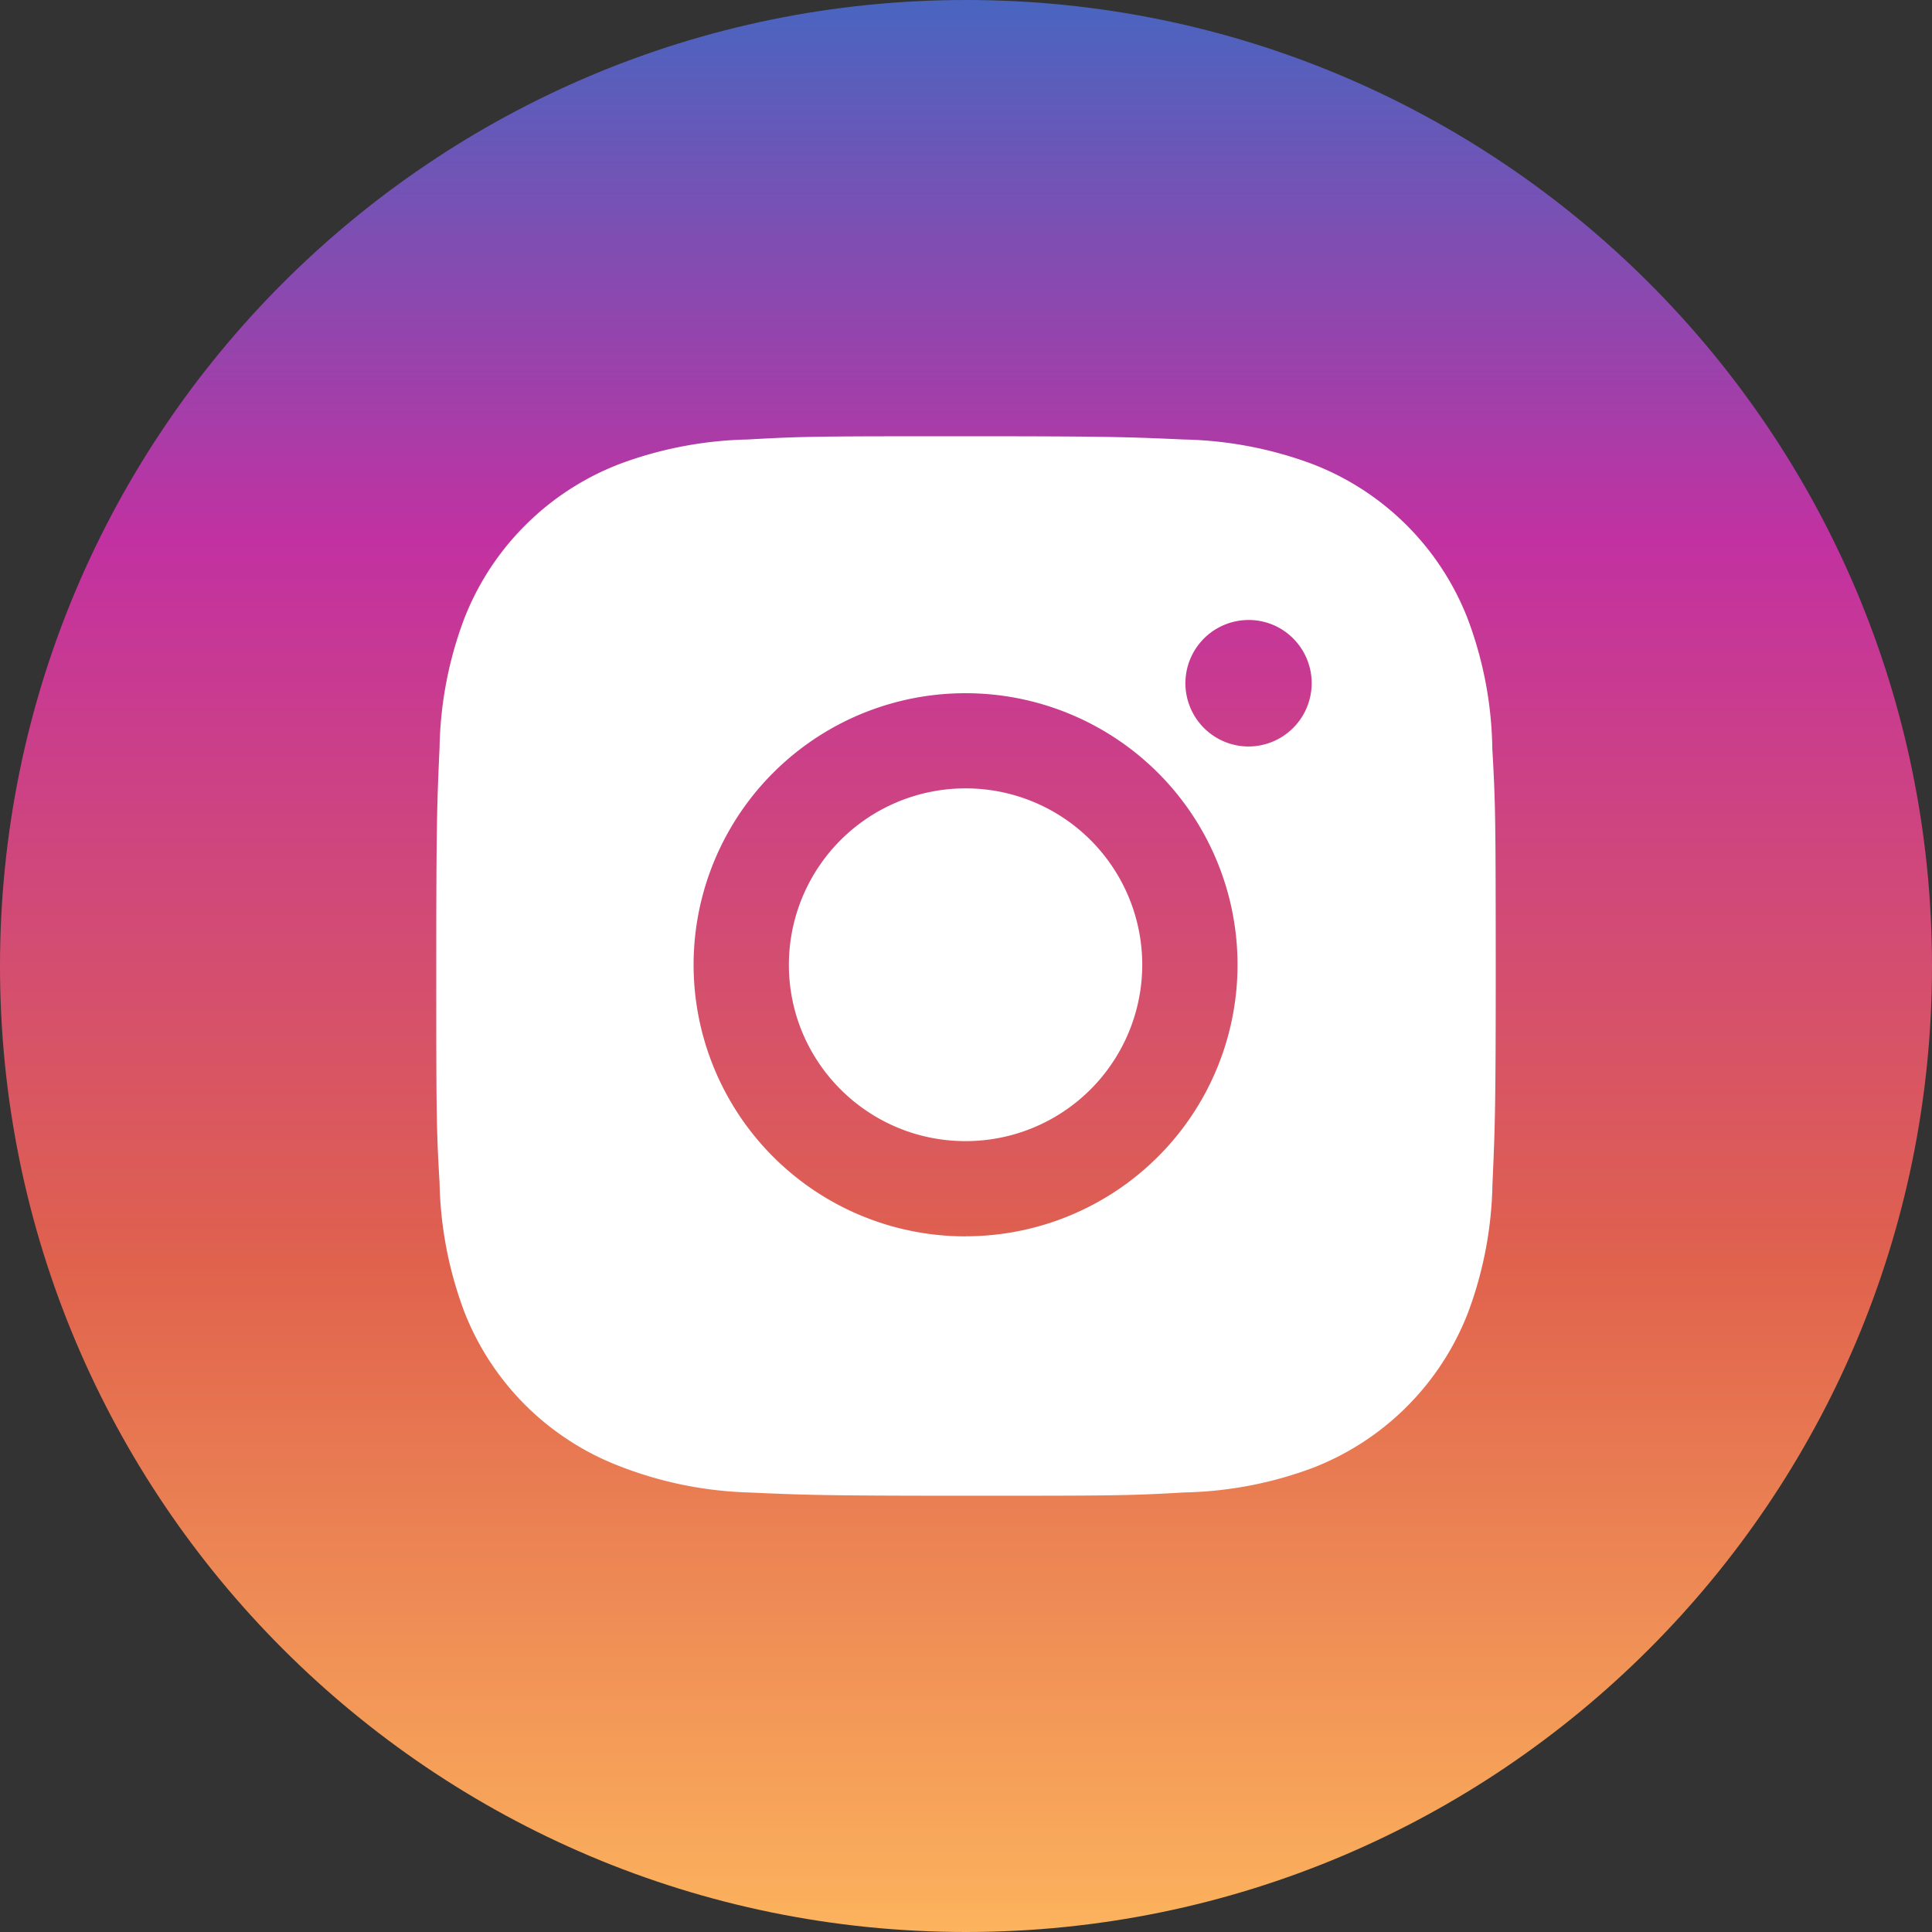 <svg width="31" height="31" fill="none" xmlns="http://www.w3.org/2000/svg"><rect width="100%" height="100%" fill="#333333" stroke="none"/><path fill-rule="evenodd" clip-rule="evenodd" d="M0 15.5C0 6.94 6.94 0 15.5 0 24.06 0 31 6.94 31 15.5 31 24.06 24.06 31 15.5 31 6.94 31 0 24.06 0 15.5z" fill="url(#paint0_linear)"/><path d="M23.945 12.018a6.144 6.144 0 0 0-.395-2.089 4.344 4.344 0 0 0-2.486-2.481A6.245 6.245 0 0 0 19 7.052C18.092 7.012 17.804 7 15.5 7c-2.306 0-2.602 0-3.503.052a6.245 6.245 0 0 0-2.063.396 4.35 4.35 0 0 0-2.486 2.481 6.168 6.168 0 0 0-.395 2.06c-.04.907-.053 1.194-.053 3.496 0 2.301 0 2.595.053 3.496.014.705.147 1.4.395 2.062a4.344 4.344 0 0 0 2.487 2.48 6.204 6.204 0 0 0 2.063.424c.909.04 1.197.053 3.502.053 2.305 0 2.6 0 3.502-.053a6.228 6.228 0 0 0 2.064-.395 4.357 4.357 0 0 0 2.486-2.481 6.2 6.2 0 0 0 .395-2.061c.04-.907.053-1.194.053-3.497-.002-2.301-.002-2.593-.055-3.495zm-8.452 7.82a4.36 4.36 0 0 1-4.364-4.358 4.36 4.36 0 0 1 4.364-4.357 4.37 4.37 0 0 1 3.086 1.276 4.353 4.353 0 0 1 0 6.162 4.368 4.368 0 0 1-3.086 1.276zm4.538-7.86a1.015 1.015 0 1 1 .39-1.954 1.016 1.016 0 0 1-.39 1.954z" fill="#fff"/><path d="M15.493 18.31a2.833 2.833 0 0 0 2.835-2.83 2.832 2.832 0 0 0-2.835-2.83 2.833 2.833 0 0 0-2.835 2.83c0 1.563 1.27 2.83 2.835 2.83z" fill="#fff"/><defs><linearGradient id="paint0_linear" x1="15.5" x2="15.5" y2="31" gradientUnits="userSpaceOnUse"><stop stop-color="#4965C0"/><stop offset=".28" stop-color="#C231A1"/><stop offset=".655" stop-color="#E0624D"/><stop offset="1" stop-color="#FCB35D"/></linearGradient></defs></svg>